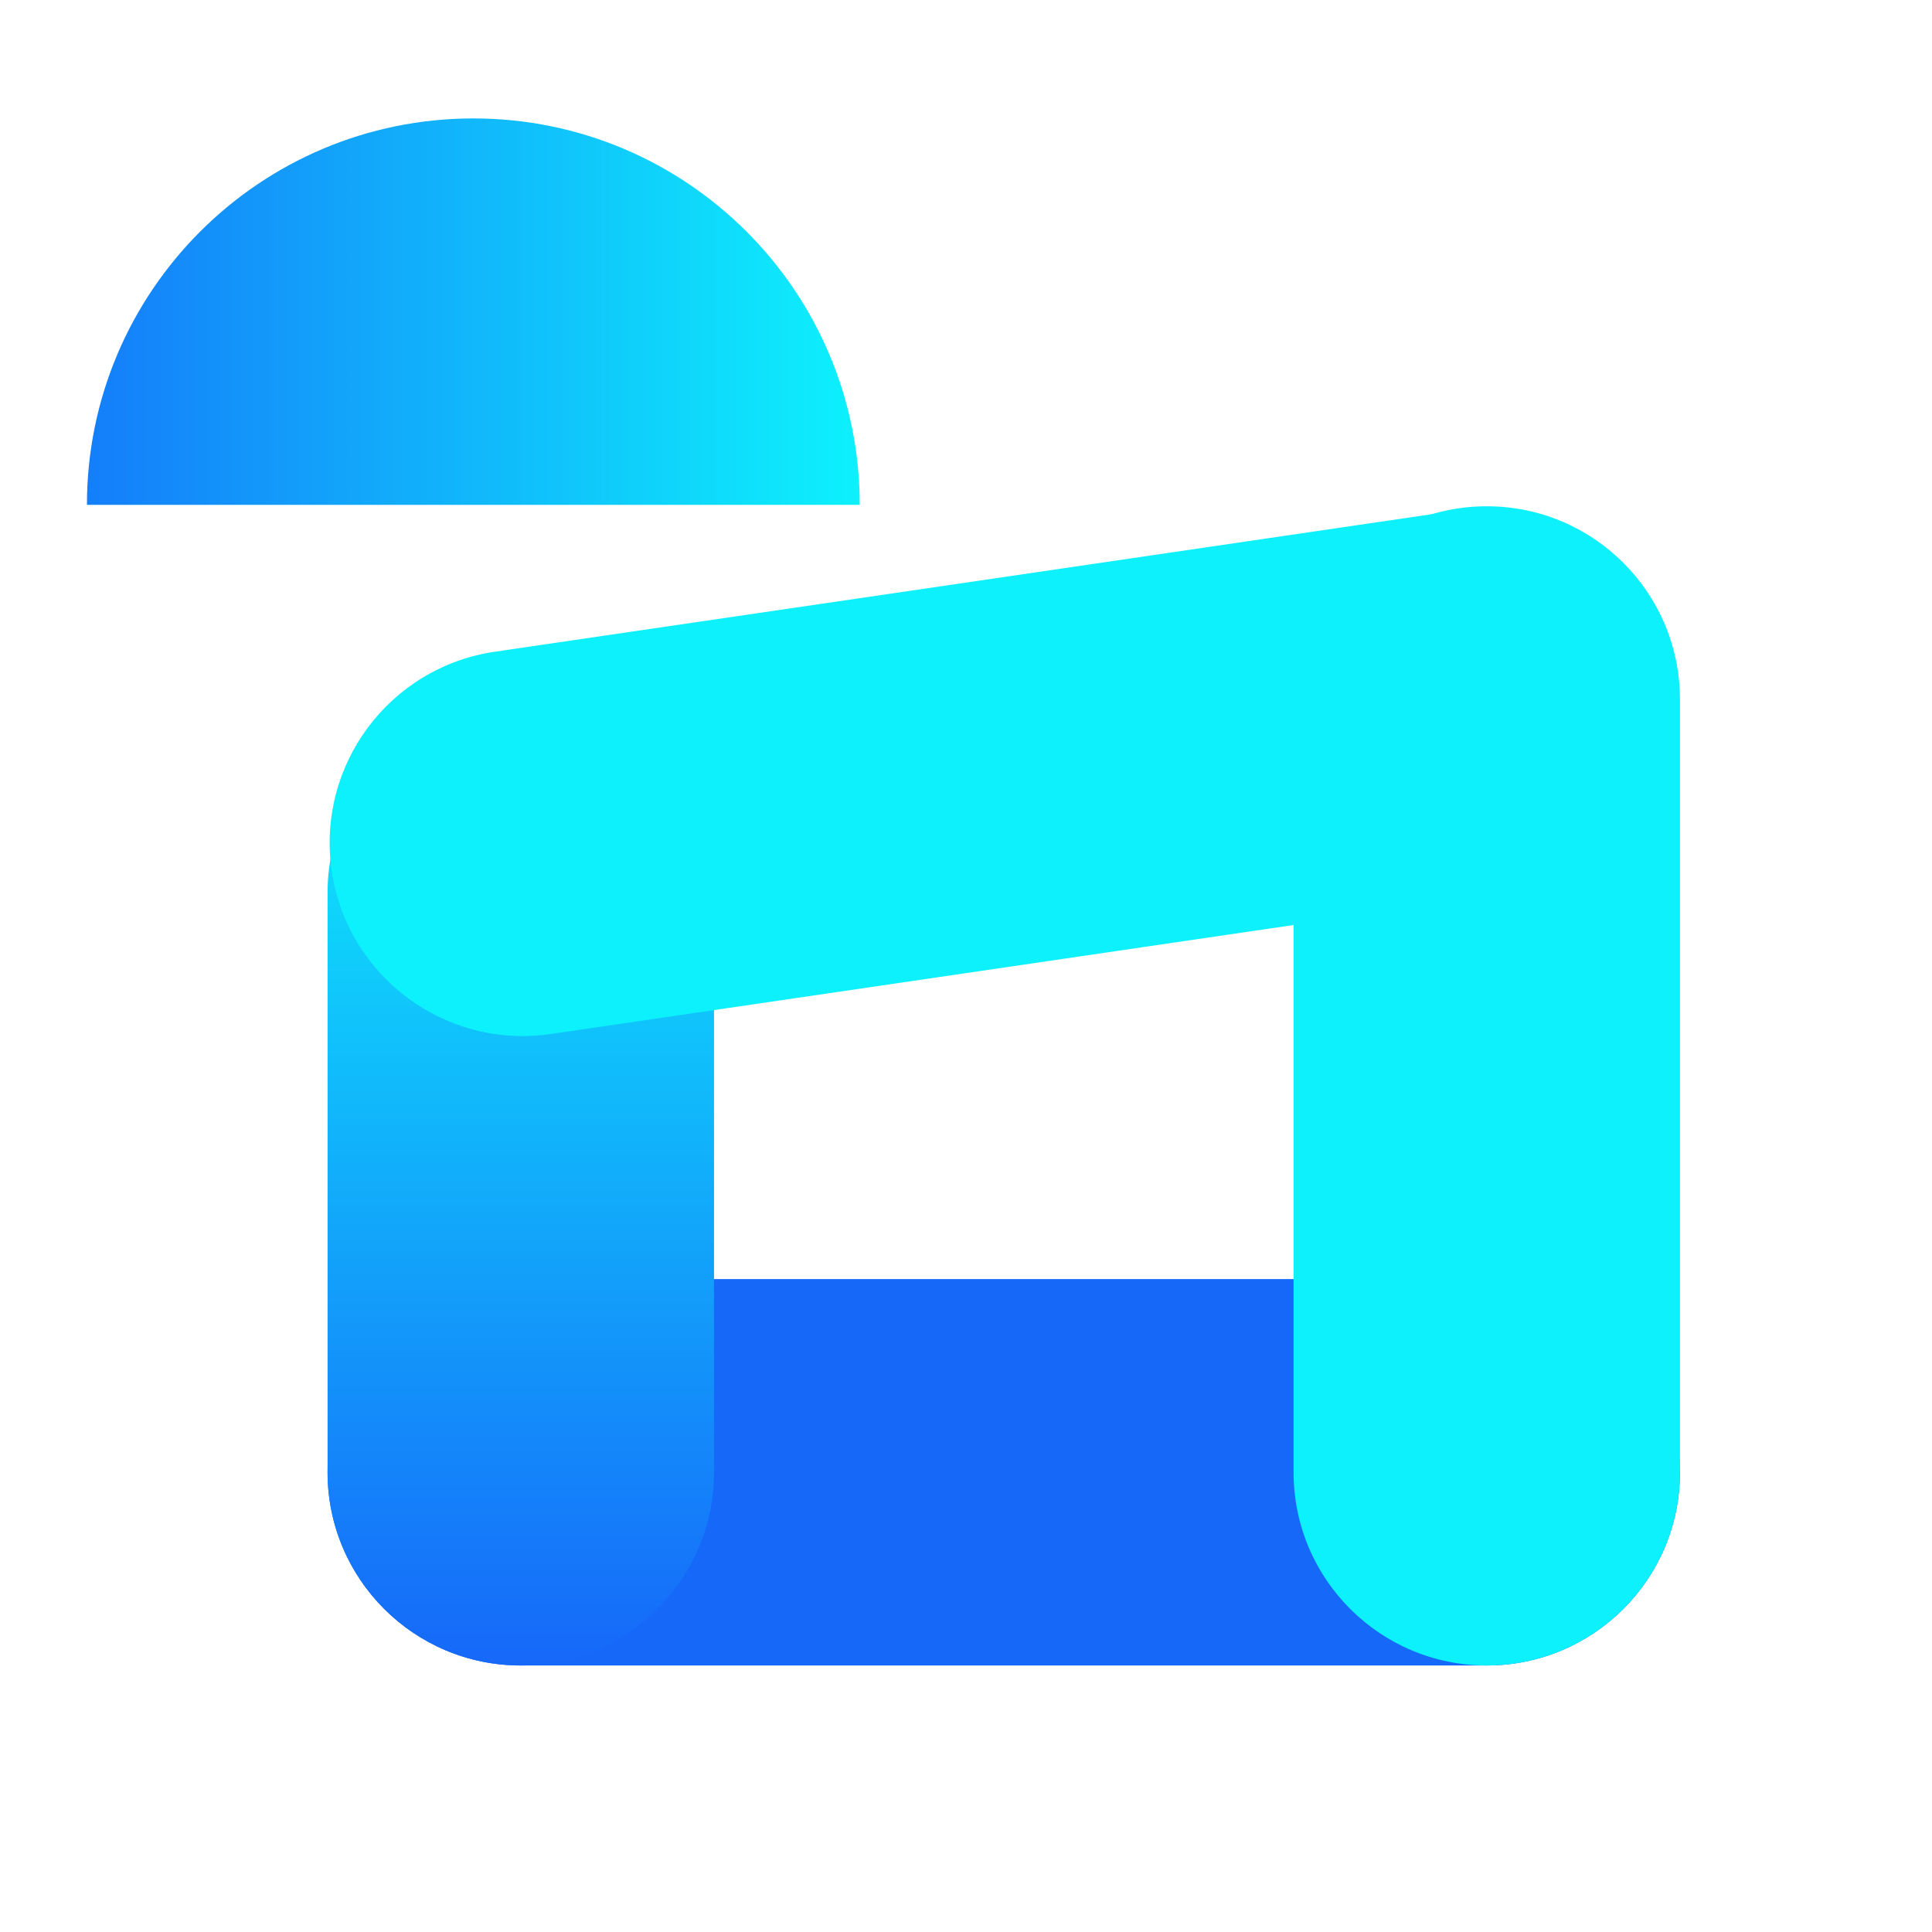 <svg width="40" height="40" viewBox="0 0 40 40" fill="none" xmlns="http://www.w3.org/2000/svg">
<path fill-rule="evenodd" clip-rule="evenodd" d="M34.782 30.482C34.782 28.273 32.992 26.482 30.782 26.482C30.782 26.482 30.781 26.482 30.78 26.482L22.782 26.482L14.783 26.482L10.783 26.482C8.573 26.482 6.782 28.273 6.782 30.482C6.782 32.692 8.573 34.482 10.783 34.482L14.783 34.482L22.782 34.482L30.782 34.482C32.992 34.482 34.782 32.692 34.782 30.482Z" fill="#1668F9"/>
<path fill-rule="evenodd" clip-rule="evenodd" d="M10.783 14.482C8.573 14.482 6.782 16.273 6.782 18.482V22.482V30.482C6.782 32.692 8.573 34.482 10.783 34.482C12.992 34.482 14.783 32.692 14.783 30.482V22.482V18.482C14.783 16.273 12.992 14.482 10.783 14.482Z" fill="url(#paint0_linear_1352_4869)"/>
<path fill-rule="evenodd" clip-rule="evenodd" d="M30.782 10.482C32.992 10.482 34.782 12.273 34.782 14.482V18.482V26.482V30.482C34.782 32.692 32.992 34.482 30.782 34.482C28.573 34.482 26.782 32.692 26.782 30.482V26.482L26.782 18.482V14.482C26.782 12.273 28.573 10.482 30.782 10.482Z" fill="#0DF1FC"/>
<path fill-rule="evenodd" clip-rule="evenodd" d="M27.379 19.064L31.337 18.483C33.522 18.163 35.034 16.131 34.713 13.945C34.393 11.759 32.361 10.247 30.175 10.568L26.217 11.149L18.302 12.311L10.387 13.472L10.387 13.475C10.34 13.48 10.292 13.486 10.245 13.493C8.059 13.814 6.547 15.846 6.868 18.032C7.189 20.217 9.221 21.729 11.406 21.408C11.454 21.401 11.501 21.393 11.548 21.385L11.549 21.387L19.464 20.226L27.379 19.064Z" fill="#0DF1FC"/>
<path fill-rule="evenodd" clip-rule="evenodd" d="M17.8 10.452C17.8 6.034 14.219 2.452 9.8 2.452C5.382 2.452 1.8 6.034 1.8 10.452H17.8Z" fill="url(#paint1_linear_1352_4869)"/>
<defs>
<linearGradient id="paint0_linear_1352_4869" x1="10.783" y1="14.482" x2="10.783" y2="34.482" gradientUnits="userSpaceOnUse">
<stop stop-color="#0DF1FC"/>
<stop offset="1" stop-color="#1668F9"/>
</linearGradient>
<linearGradient id="paint1_linear_1352_4869" x1="-1.2" y1="6.952" x2="17.8" y2="6.952" gradientUnits="userSpaceOnUse">
<stop stop-color="#1668F9"/>
<stop offset="1" stop-color="#0DF1FC"/>
</linearGradient>
</defs>
</svg>
